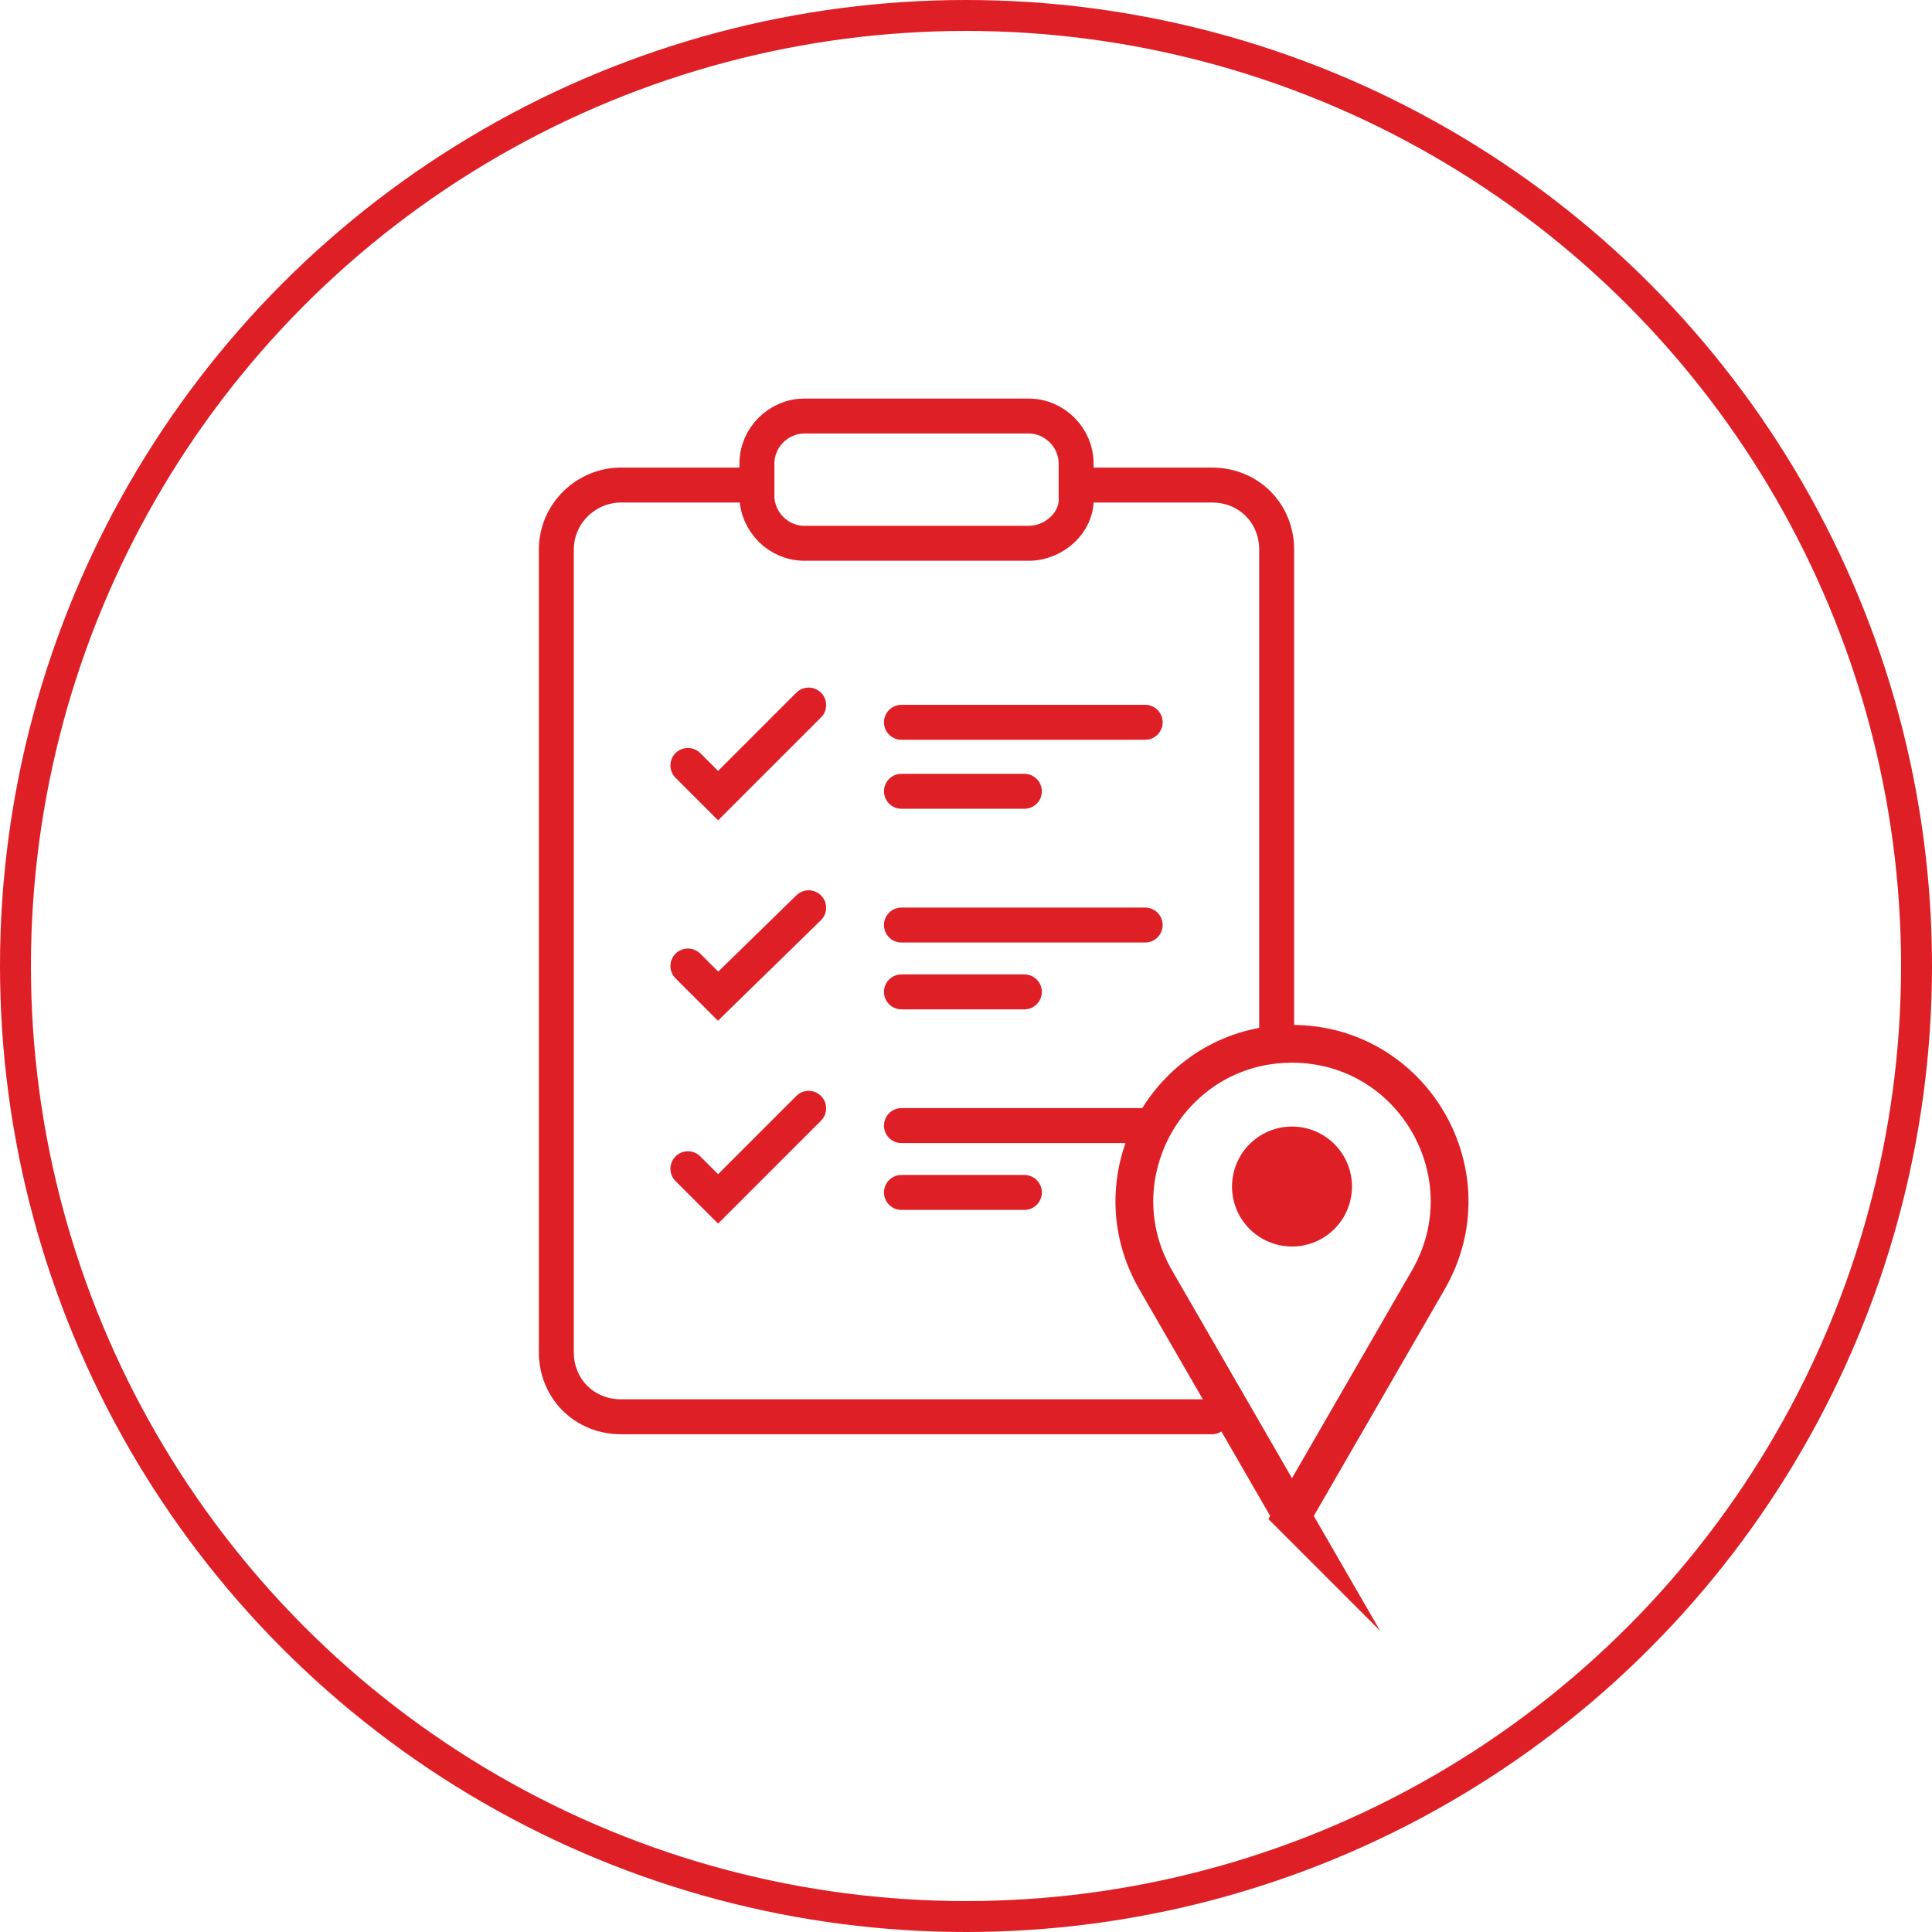 <?xml version="1.0" encoding="UTF-8"?>
<svg id="Layer_2" data-name="Layer 2" xmlns="http://www.w3.org/2000/svg" viewBox="0 0 437.26 437.26">
  <defs>
    <style>
      .cls-1 {
        stroke-width: 7px;
      }

      .cls-1, .cls-2, .cls-3, .cls-4 {
        fill: none;
        stroke: #df1f26;
        stroke-miterlimit: 10;
      }

      .cls-2 {
        stroke-width: 27.15px;
      }

      .cls-2, .cls-3, .cls-4 {
        stroke-linecap: round;
      }

      .cls-3 {
        stroke-width: 7.91px;
      }

      .cls-4 {
        stroke-width: 8.55px;
      }
    </style>
  </defs>
  <g id="Layer_1-2" data-name="Layer 1">
    <g>
      <circle class="cls-1" cx="218.63" cy="218.63" r="215.13"/>
      <g>
        <g>
          <line class="cls-2" x1="292.41" y1="268.54" x2="292.41" y2="268.54"/>
          <path class="cls-4" d="m292.41,343.1l-30.85-53.43h0c-13.06-22.62,1.87-50.62,27.01-53.23,1.26-.13,2.54-.2,3.84-.2h0c27.42,0,44.56,29.68,30.85,53.43h0l-30.85,53.43Z"/>
        </g>
        <g>
          <path class="cls-3" d="m274.3,320.65h-133.75c-8.3,0-14.64-6.35-14.64-14.64V124.42c0-8.3,6.83-14.64,14.64-14.64h30.26"/>
          <path class="cls-3" d="m244.04,109.78h30.26c8.3,0,14.64,6.35,14.64,14.64v109.69"/>
          <path class="cls-3" d="m232.81,122.96h-50.76c-5.86,0-10.74-4.88-10.74-10.74v-7.32c0-5.86,4.88-10.74,10.74-10.74h50.76c5.86,0,10.74,4.88,10.74,10.74v7.32c.49,5.86-4.88,10.74-10.74,10.74Z"/>
          <path class="cls-3" d="m155.69,173.24l6.83,6.83,20.5-20.5"/>
          <path class="cls-3" d="m204.02,163.47h55.16"/>
          <path class="cls-3" d="m204.02,179.09h27.82"/>
          <path class="cls-3" d="m155.69,218.63l6.83,6.83,20.5-20.01"/>
          <path class="cls-3" d="m204.02,209.36h55.16"/>
          <path class="cls-3" d="m204.02,224.49h27.82"/>
          <path class="cls-3" d="m155.69,264.51l6.83,6.83,20.5-20.5"/>
          <path class="cls-3" d="m204.02,254.75h55.16"/>
          <path class="cls-3" d="m204.02,269.88h27.82"/>
        </g>
      </g>
    </g>
  </g>
</svg>